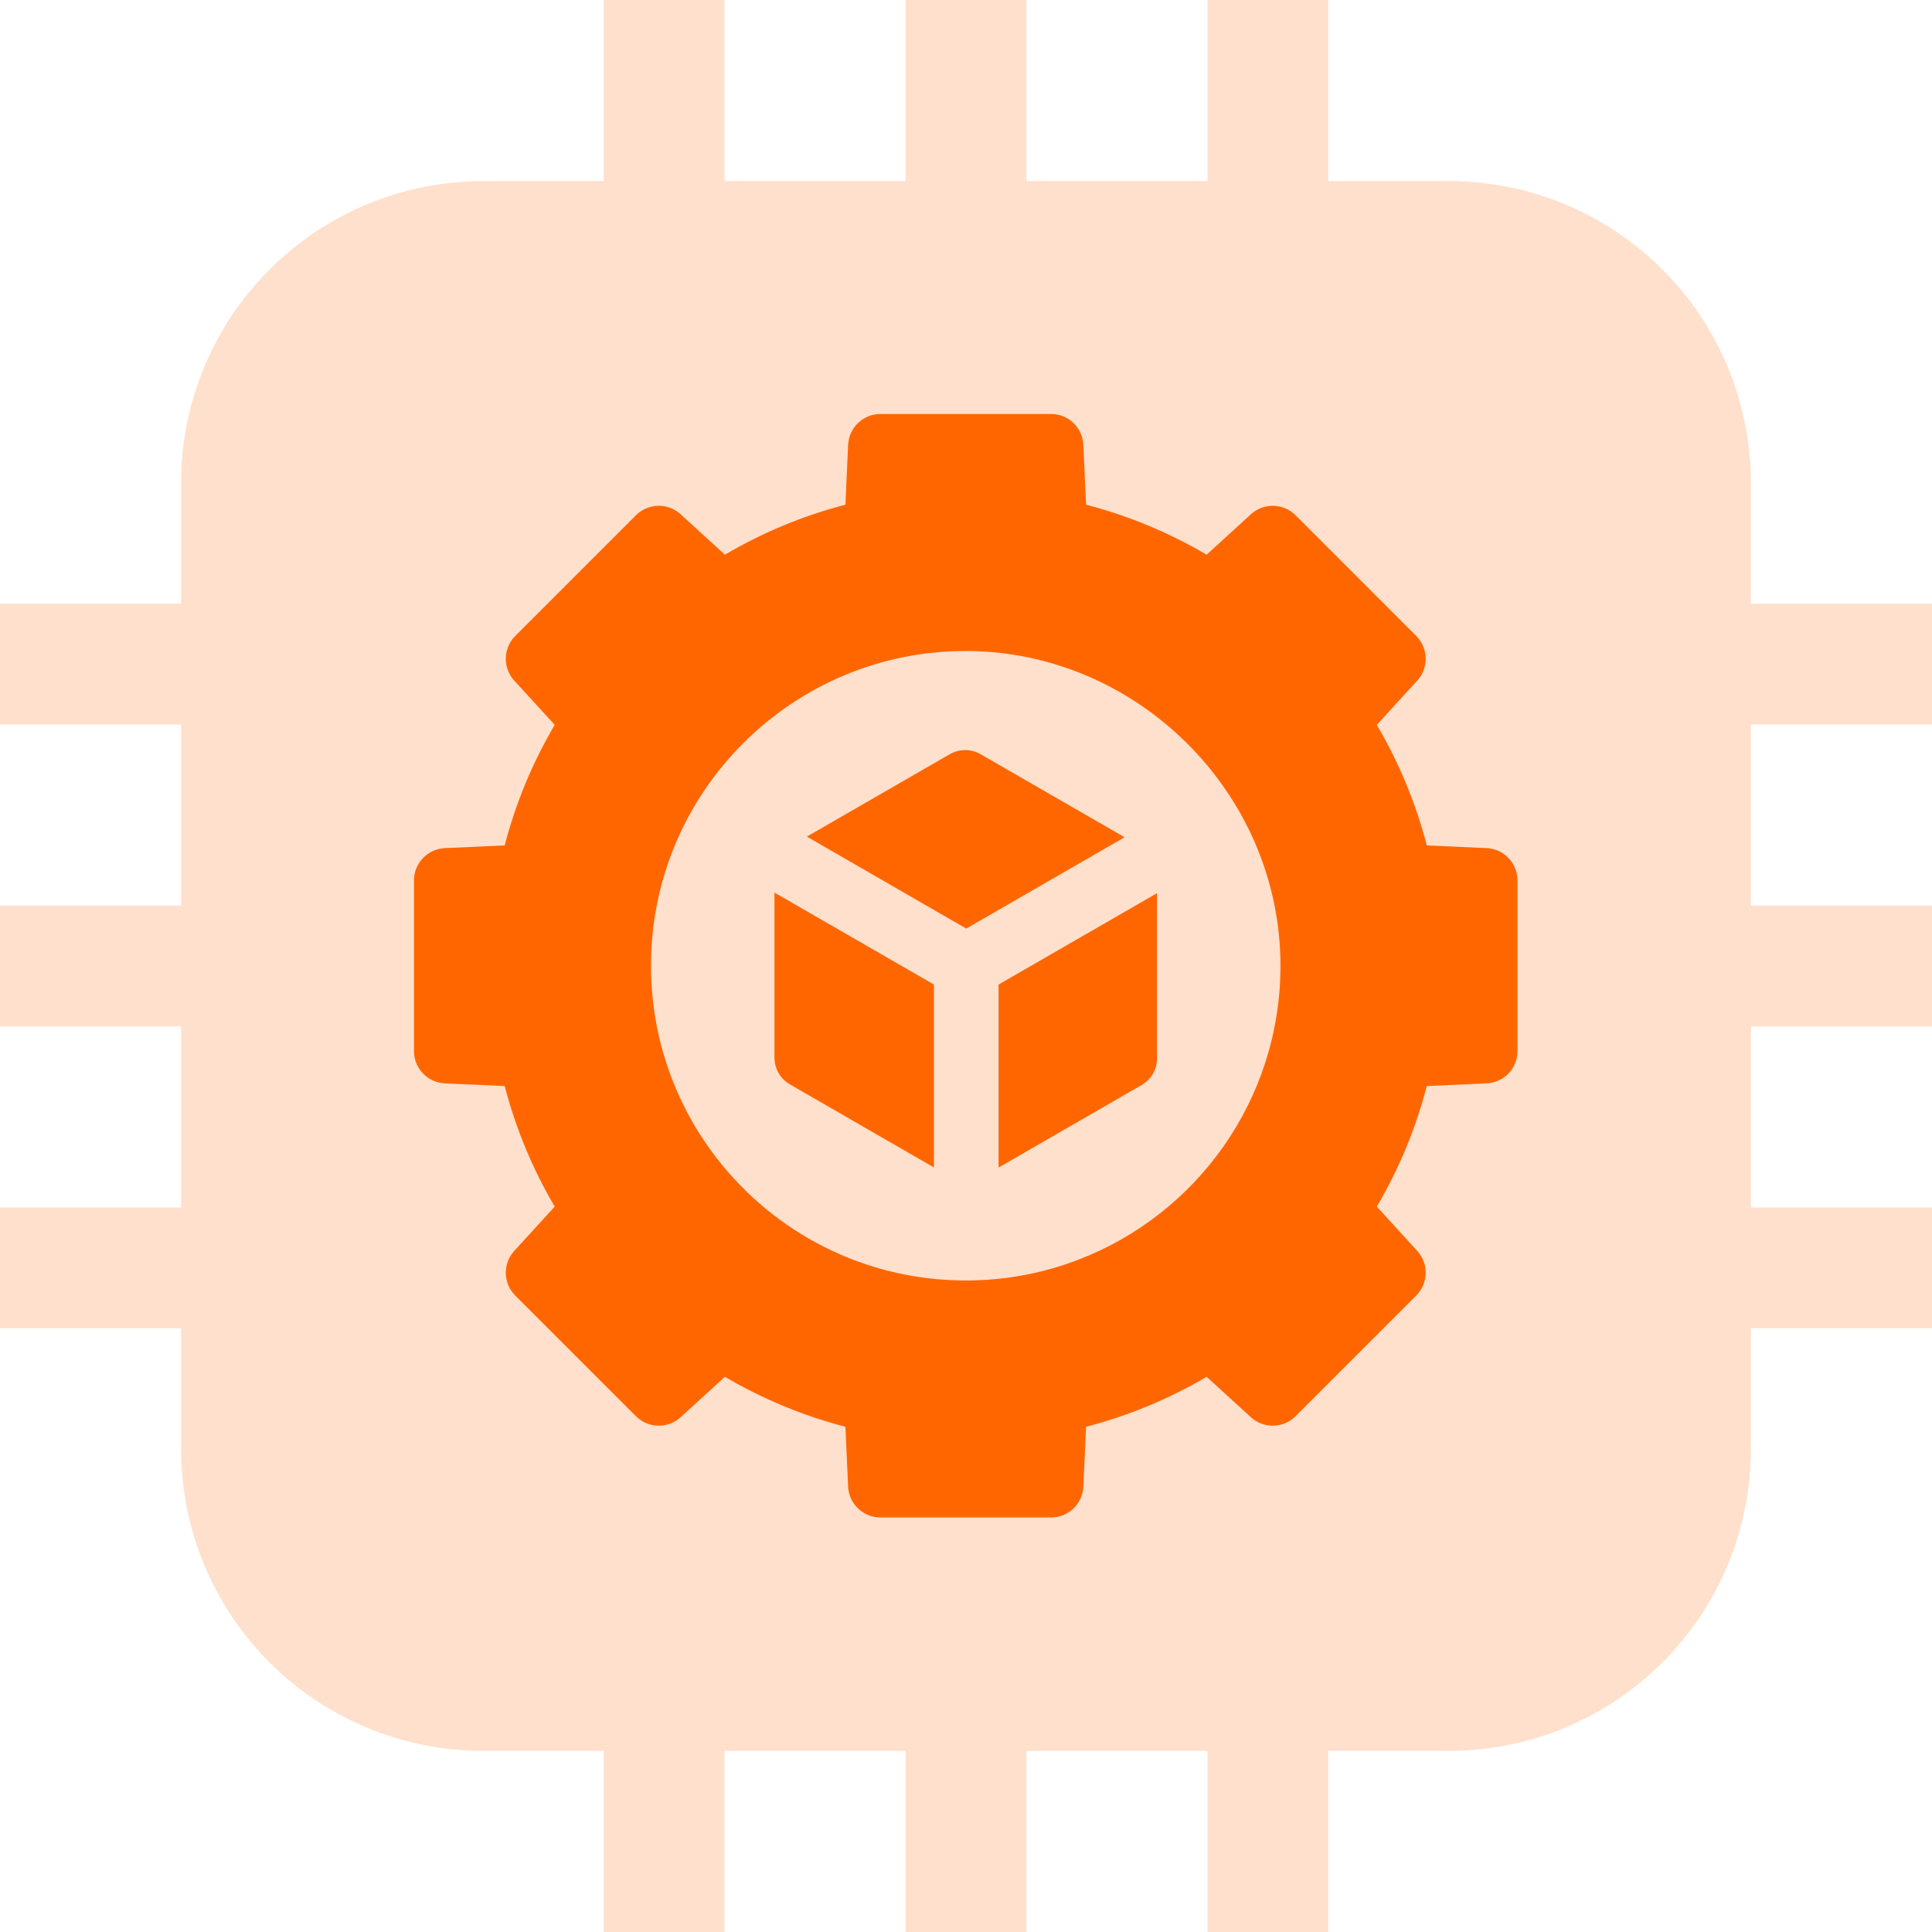 <svg width="70" height="70" viewBox="0 0 70 70" fill="none" xmlns="http://www.w3.org/2000/svg">
<g clip-path="url(#clip0_5179_6186)">
<path fill-rule="evenodd" clip-rule="evenodd" d="M43.75 6.562H37.188V0H32.812V6.562H26.25V0H21.875V6.562H17.5C14.602 6.562 11.813 7.715 9.767 9.766C7.711 11.817 6.562 14.599 6.562 17.5V21.875H0V26.25H6.562V32.812H0V37.188H6.562V43.75H0V48.125H6.562V52.5C6.562 55.401 7.711 58.183 9.767 60.234C11.813 62.285 14.602 63.438 17.5 63.438H21.875V70H26.25V63.438H32.812V70H37.188V63.438H43.75V70H48.125V63.438H52.5C55.398 63.438 58.187 62.285 60.233 60.234C62.289 58.183 63.438 55.401 63.438 52.5V48.125H70V43.75H63.438V37.188H70V32.812H63.438V26.25H70V21.875H63.438V17.5C63.438 14.599 62.289 11.817 60.233 9.766C58.187 7.715 55.398 6.562 52.5 6.562H48.125V0H43.75V6.562Z" fill="#FFE0CC"/>
</g>
<g clip-path="url(#clip1_5179_6186)">
<path d="M28.061 32.341L33.838 35.672V42.299L28.619 39.289C28.274 39.09 28.061 38.722 28.061 38.323V32.341Z" fill="#FF6600"/>
<path d="M40.746 30.335L35.009 33.644L29.233 30.312L34.413 27.326C34.758 27.128 35.182 27.127 35.527 27.326L40.746 30.335Z" fill="#FF6600"/>
<path d="M41.92 32.362V38.349C41.92 38.746 41.708 39.114 41.362 39.313L36.18 42.302V35.672L41.92 32.362Z" fill="#FF6600"/>
<path d="M53.863 30.729L51.695 30.631C51.296 29.097 50.69 27.634 49.884 26.264L51.349 24.66C51.771 24.197 51.755 23.484 51.312 23.041L46.941 18.669C46.497 18.227 45.785 18.21 45.322 18.633L43.718 20.098C42.347 19.292 40.884 18.685 39.35 18.286L39.252 16.118C39.224 15.493 38.709 15 38.082 15H31.899C31.273 15 30.758 15.493 30.729 16.118L30.631 18.286C29.097 18.685 27.634 19.292 26.264 20.098L24.66 18.633C24.197 18.21 23.484 18.227 23.041 18.669L18.669 23.041C18.227 23.484 18.21 24.197 18.633 24.66L20.098 26.264C19.292 27.634 18.685 29.097 18.286 30.631L16.118 30.729C15.493 30.758 15 31.273 15 31.899V38.082C15 38.709 15.493 39.224 16.118 39.252L18.286 39.35C18.685 40.884 19.292 42.347 20.098 43.718L18.633 45.322C18.21 45.784 18.227 46.497 18.669 46.941L23.041 51.312C23.483 51.755 24.197 51.771 24.66 51.349L26.264 49.884C27.634 50.69 29.097 51.296 30.631 51.695L30.729 53.863C30.758 54.489 31.273 54.981 31.899 54.981H38.082C38.709 54.981 39.224 54.489 39.252 53.863L39.35 51.695C40.884 51.296 42.347 50.69 43.718 49.884L45.322 51.349C45.784 51.771 46.497 51.755 46.941 51.312L51.312 46.941C51.755 46.497 51.771 45.784 51.349 45.322L49.884 43.718C50.69 42.347 51.296 40.884 51.695 39.35L53.863 39.252C54.489 39.224 54.981 38.709 54.981 38.082V31.899C54.981 31.273 54.489 30.758 53.863 30.729ZM39.068 45.643C37.802 46.128 36.428 46.394 34.991 46.394C31.315 46.394 28.046 44.655 25.961 41.955C24.473 40.029 23.587 37.613 23.587 34.991C23.583 28.691 28.71 23.581 34.991 23.587C41.21 23.59 46.389 28.746 46.394 34.982C46.397 39.847 43.355 44.002 39.068 45.643Z" fill="#FF6600"/>
</g>
<defs>
<clipPath id="clip0_5179_6186">
<rect width="70" height="70" fill="white"/>
</clipPath>
<clipPath id="clip1_5179_6186">
<rect width="40" height="40" fill="white" transform="translate(15 15)"/>
</clipPath>
</defs>
</svg>
